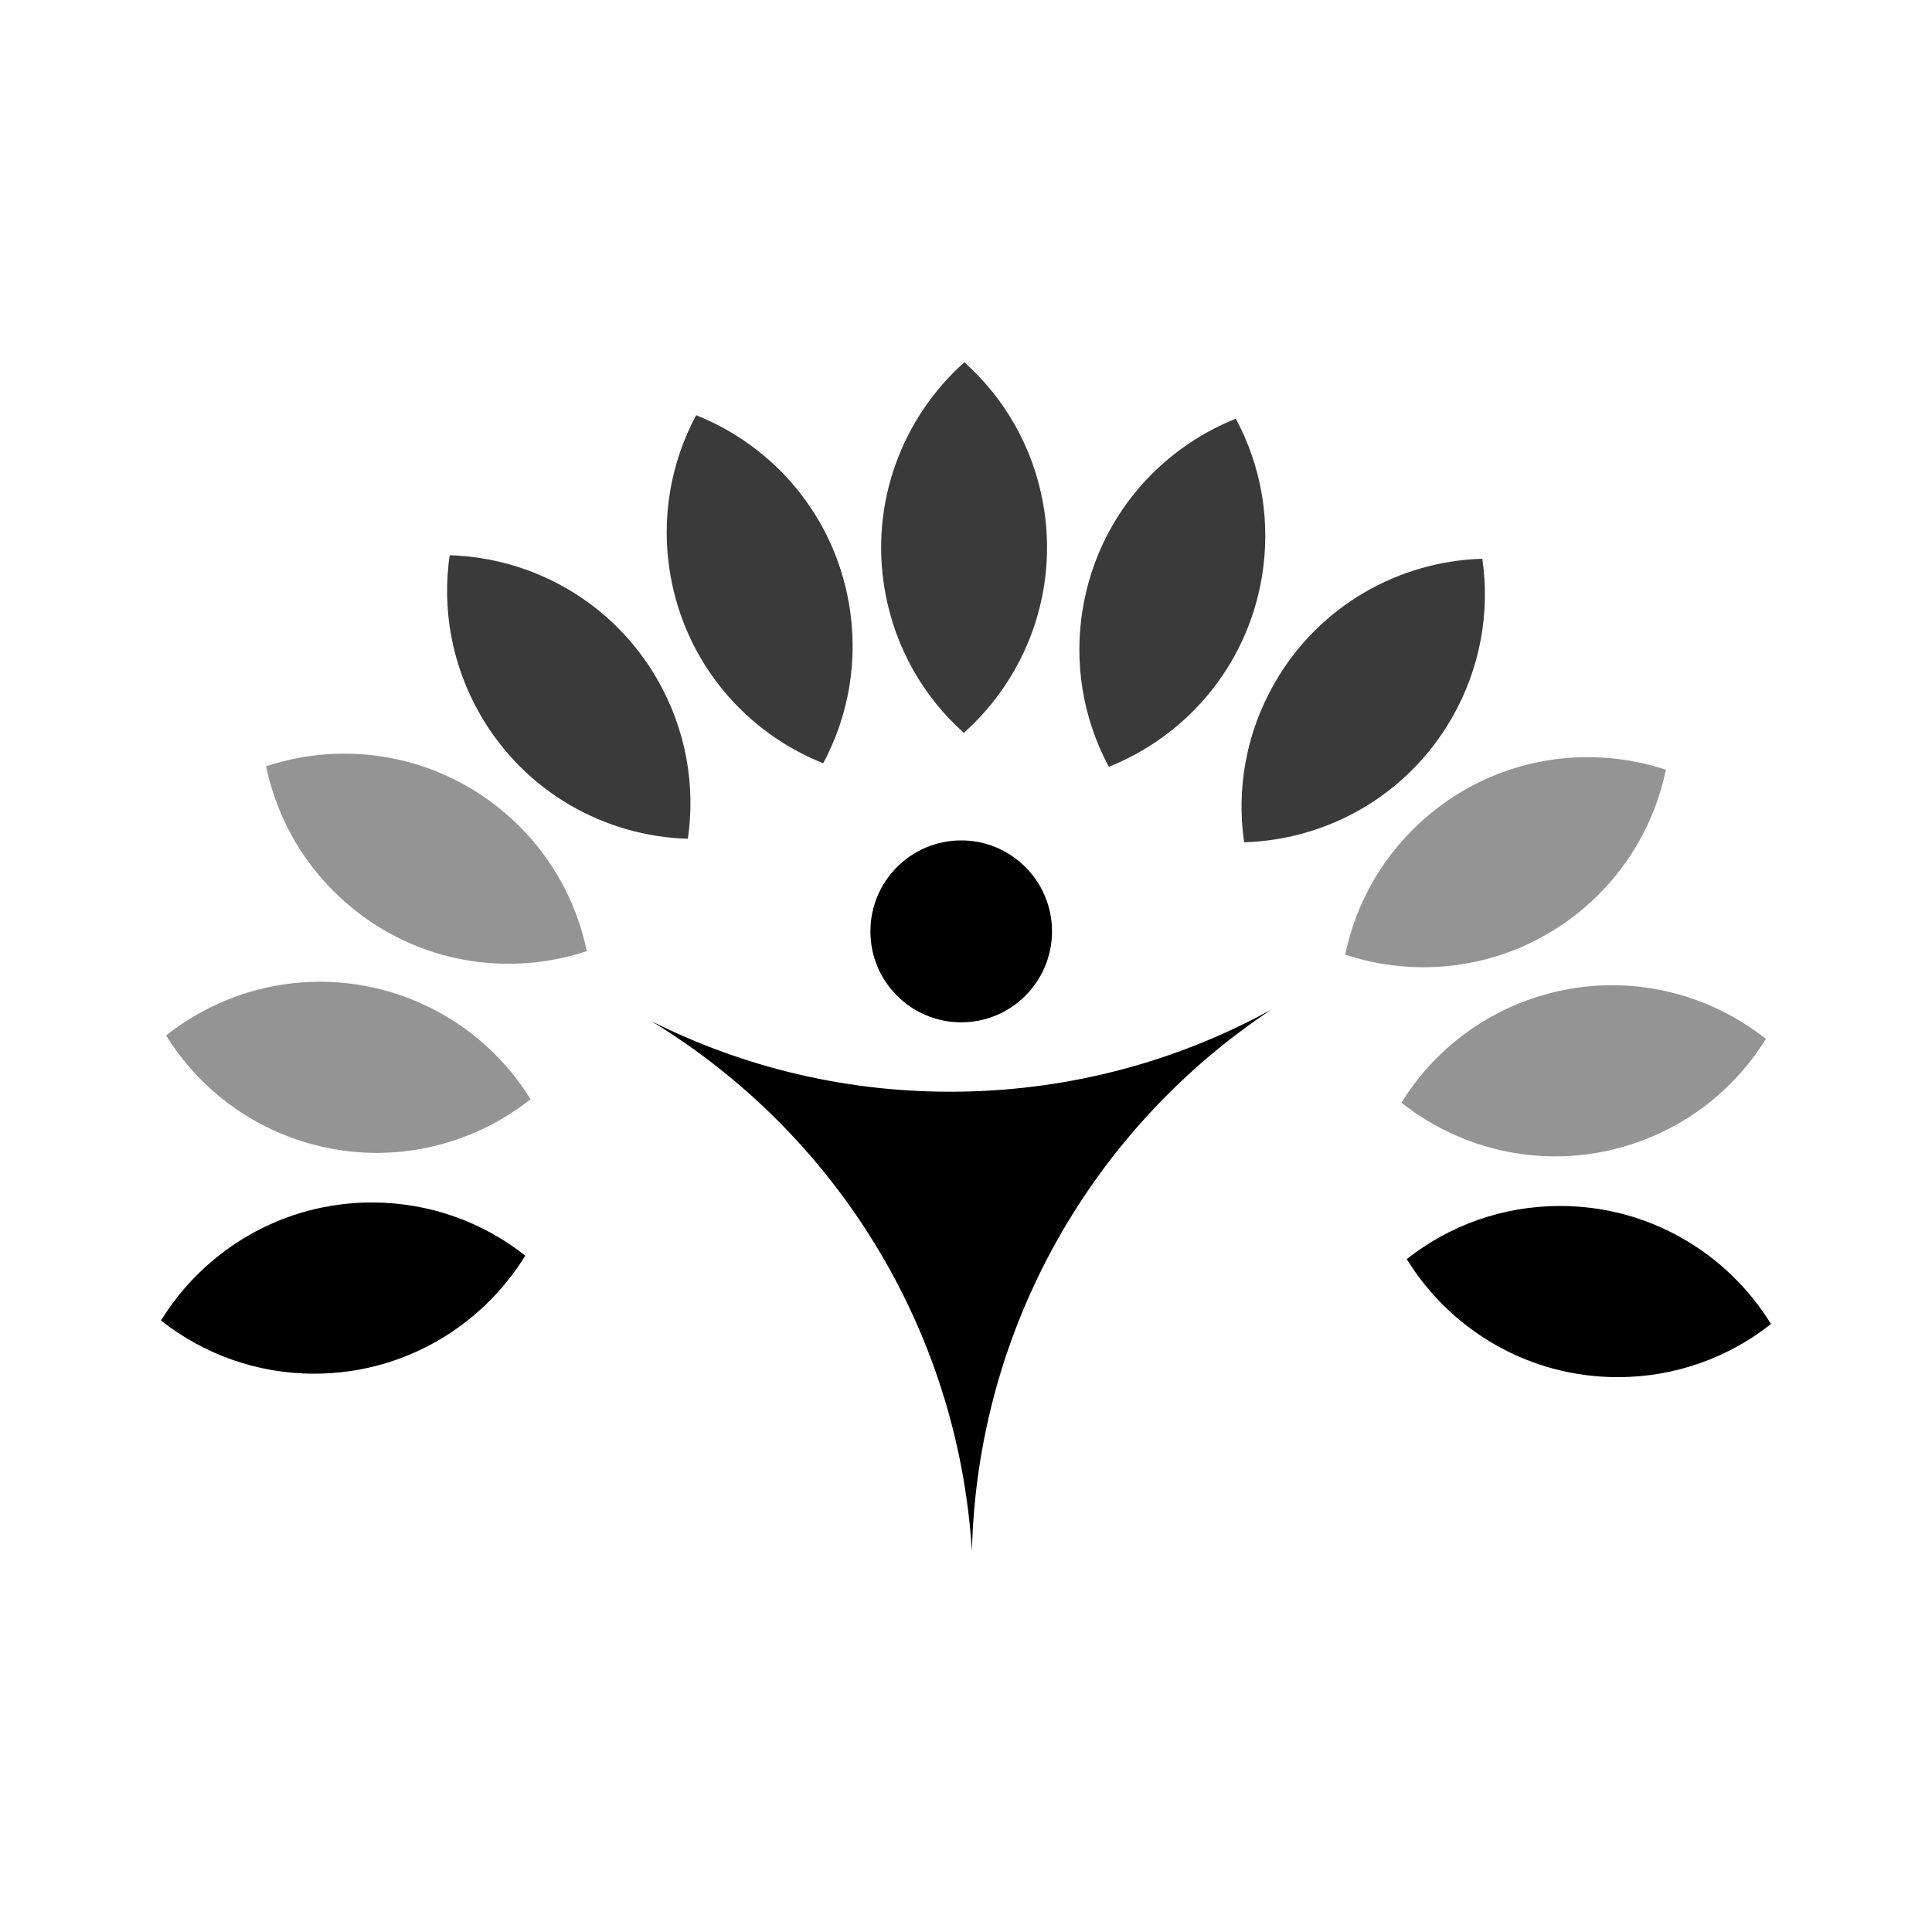 <?xml version="1.0" encoding="UTF-8"?>
<svg width="48px" height="48px" viewBox="0 0 48 48" version="1.1" xmlns="http://www.w3.org/2000/svg" xmlns:xlink="http://www.w3.org/1999/xlink">
    <title>Artboard</title>
    <g id="Artboard" stroke="none" stroke-width="1" fill="none" fill-rule="evenodd">
        <path d="M21.986,14.681 C21.601,12.495 22.417,10.375 23.959,9 C24.954,9.89 25.669,11.108 25.919,12.526 C26.304,14.712 25.488,16.832 23.946,18.207 C22.95,17.317 22.235,16.098 21.986,14.681" id="Fill-52" fill="#3A3A3A"></path>
        <path d="M26.911,15.065 C27.295,12.879 28.786,11.166 30.704,10.403 C31.336,11.58 31.591,12.97 31.342,14.388 C30.957,16.574 29.467,18.286 27.548,19.05 C26.917,17.873 26.661,16.483 26.911,15.065" id="Fill-54" fill="#3A3A3A"></path>
        <path d="M31.671,16.963 C32.779,15.04 34.765,13.942 36.828,13.882 C37.02,15.204 36.785,16.598 36.067,17.845 C34.959,19.767 32.973,20.866 30.91,20.926 C30.718,19.604 30.953,18.21 31.671,16.963" id="Fill-56" fill="#3A3A3A"></path>
        <path d="M35.49,20.254 C37.188,18.827 39.429,18.475 41.389,19.125 C41.117,20.433 40.421,21.663 39.32,22.588 C37.622,24.015 35.381,24.367 33.421,23.717 C33.693,22.409 34.389,21.179 35.49,20.254" id="Fill-58" fill="#949494"></path>
        <path d="M37.945,24.851 C40.027,24.092 42.253,24.528 43.873,25.811 C43.171,26.947 42.097,27.864 40.746,28.356 C38.664,29.116 36.438,28.679 34.818,27.396 C35.52,26.26 36.594,25.343 37.945,24.851" id="Fill-60" fill="#949494"></path>
        <path d="M38.758,29.962 C40.974,29.962 42.916,31.135 44,32.895 C42.952,33.722 41.63,34.215 40.193,34.215 C37.977,34.215 36.034,33.042 34.95,31.282 C35.998,30.455 37.32,29.962 38.758,29.962" id="Fill-62" fill="#000000"></path>
        <path d="M21.089,14.978 C20.705,12.792 19.214,11.08 17.296,10.316 C16.664,11.493 16.409,12.884 16.658,14.301 C17.043,16.487 18.534,18.2 20.452,18.963 C21.083,17.786 21.339,16.396 21.089,14.978" id="Fill-64" fill="#3A3A3A"></path>
        <path d="M16.329,16.876 C15.221,14.954 13.235,13.856 11.172,13.795 C10.98,15.118 11.215,16.511 11.933,17.758 C13.041,19.681 15.027,20.779 17.09,20.839 C17.282,19.517 17.047,18.123 16.329,16.876" id="Fill-66" fill="#3A3A3A"></path>
        <path d="M12.51,20.167 C10.812,18.74 8.571,18.388 6.611,19.039 C6.883,20.347 7.579,21.576 8.681,22.502 C10.378,23.929 12.619,24.281 14.579,23.63 C14.307,22.322 13.611,21.093 12.51,20.167" id="Fill-68" fill="#949494"></path>
        <path d="M10.055,24.764 C7.972,24.005 5.747,24.442 4.127,25.725 C4.829,26.861 5.903,27.778 7.254,28.27 C9.336,29.029 11.562,28.592 13.182,27.31 C12.48,26.174 11.406,25.257 10.055,24.764" id="Fill-70" fill="#949494"></path>
        <path d="M9.242,29.875 C7.026,29.875 5.084,31.048 4,32.808 C5.048,33.635 6.37,34.129 7.807,34.129 C10.023,34.129 11.966,32.956 13.05,31.196 C12.002,30.369 10.68,29.875 9.242,29.875" id="Fill-72" fill="#000000"></path>
        <path d="M24.147,38.536 C23.794,32.936 20.685,28.108 16.18,25.369 C18.5,26.534 21.127,27.17 23.9,27.121 C26.687,27.073 29.301,26.339 31.585,25.084 C27.2,27.994 24.285,32.931 24.147,38.536" id="Fill-75" fill="#000000"></path>
        <path d="M21.625,23.14 C21.625,21.892 22.635,20.88 23.881,20.88 C25.127,20.88 26.137,21.892 26.137,23.14 C26.137,24.388 25.127,25.399 23.881,25.399 C22.635,25.399 21.625,24.388 21.625,23.14" id="Fill-77" fill="#000000"></path>
    </g>
</svg>